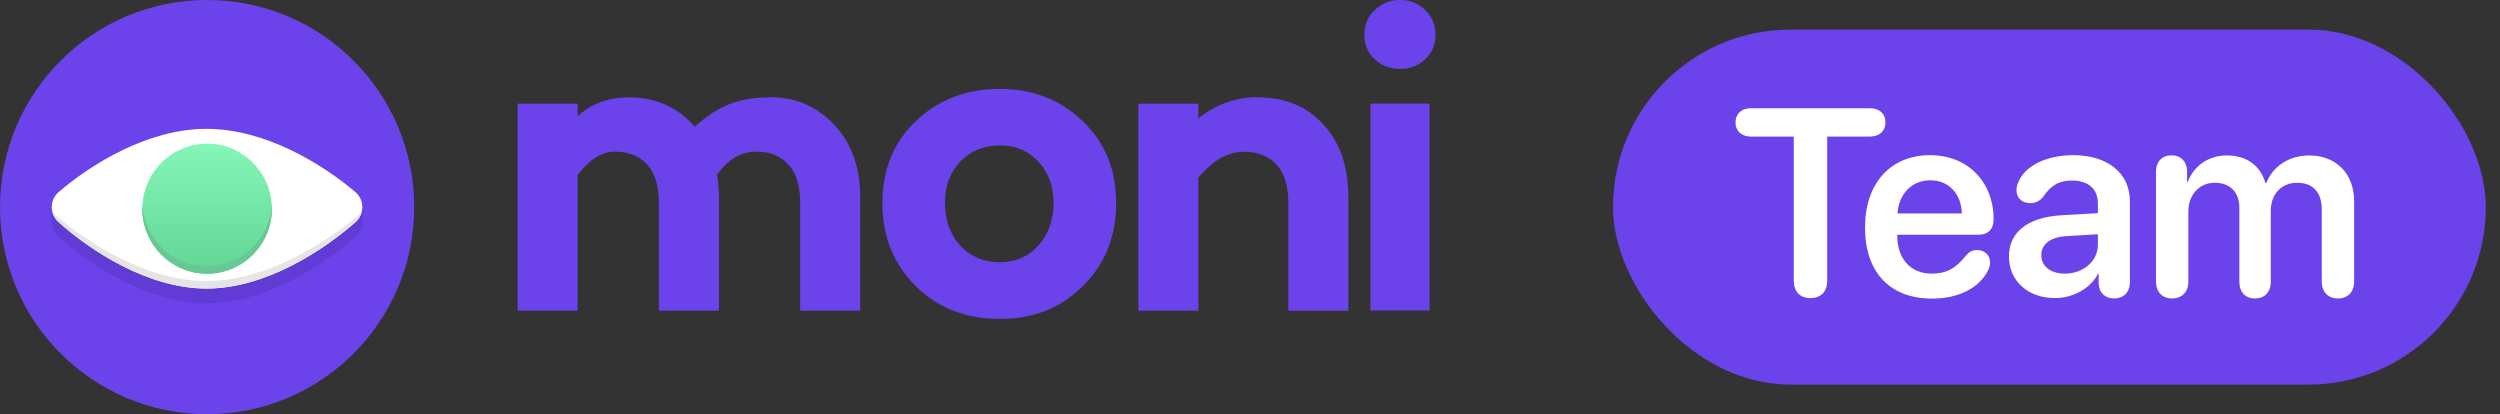 <svg width="169" height="28" viewBox="0 0 169 28" fill="none" xmlns="http://www.w3.org/2000/svg">
<rect x="0" y="0" width="169" height="28" fill="#333333" stroke="none"/>
<g clip-path="url(#clip0_4587_136)">
<path d="M28 14C28 6.268 21.732 0 14 0C6.268 0 0 6.268 0 14C0 21.732 6.268 28 14 28C21.732 28 28 21.732 28 14Z" fill="#6C42EB"/>
<path d="M24.5 13.99V14.99C24.5 15.1 24.49 15.21 24.46 15.32C24.4 15.58 24.26 15.82 24.04 16.01C21.85 17.93 17.95 20.5 13.97 20.5C9.99 20.5 6.12 17.93 3.96 16C3.75 15.81 3.61 15.57 3.55 15.32C3.51 15.21 3.5 15.1 3.5 14.99V13.99C3.5 14.16 3.53 14.33 3.6 14.49C3.68 14.68 3.8 14.85 3.96 15C4.08 15.1 4.2 15.21 4.32 15.32C6.52 17.19 10.19 19.5 13.97 19.5C17.75 19.5 21.43 17.2 23.68 15.32C23.81 15.21 23.92 15.11 24.04 15.01C24.21 14.86 24.33 14.69 24.4 14.5C24.47 14.33 24.5 14.16 24.5 13.99Z" fill="#613BD3"/>
<path d="M24.43 14.4C24.36 14.63 24.23 14.85 24.03 15.02C21.84 16.94 17.94 19.51 13.96 19.51C9.98 19.51 6.11 16.94 3.95 15.01C3.76 14.84 3.63 14.63 3.56 14.4C3.4 13.9 3.54 13.34 3.97 12.98C6.1 11.15 9.94 8.71 13.96 8.71C17.98 8.71 21.83 11.13 24.01 12.97C24.45 13.34 24.59 13.9 24.43 14.4Z" fill="white"/>
<path d="M18.38 14.11C18.38 16.53 16.43 18.51 14 18.51C11.57 18.51 9.62 16.54 9.62 14.11C9.62 14.03 9.62 13.94 9.63 13.86C9.76 11.56 11.66 9.71 14 9.71C16.34 9.71 18.24 11.55 18.37 13.86C18.38 13.94 18.38 14.03 18.38 14.11Z" fill="url(#paint0_linear_4587_136)"/>
<path d="M18.37 13.85C18.24 16.15 16.34 18 14 18C11.66 18 9.76 16.16 9.63 13.85C9.62 13.93 9.62 14.02 9.62 14.1C9.62 16.52 11.58 18.5 14 18.5C16.42 18.5 18.38 16.53 18.38 14.1C18.38 14.02 18.38 13.93 18.37 13.85Z" fill="#69C793"/>
<path d="M13.96 19C9.33 19 5.04 15.67 3.56 14.39C3.63 14.62 3.76 14.83 3.95 15C6.1 16.92 9.97 19.5 13.96 19.5C17.95 19.5 21.83 16.94 24.03 15.01C24.23 14.84 24.36 14.62 24.43 14.39C22.94 15.66 18.58 19 13.96 19Z" fill="#E5E5E5"/>
<path d="M52.05 6.58C51 6.58 50.07 6.74 49.28 7.05C48.5 7.36 47.73 7.87 46.97 8.57C45.82 7.25 44.33 6.58 42.5 6.58C41.12 6.58 39.97 7.01 39.05 7.86V7.01H34.99V21H39.05V11.83C39.85 10.78 40.68 10.25 41.53 10.25C42.5 10.25 43.24 10.54 43.75 11.13C44.28 11.71 44.54 12.56 44.54 13.67V21H48.6V13.32C48.6 12.91 48.56 12.41 48.48 11.8C49.22 10.77 50.1 10.25 51.11 10.25C52.06 10.25 52.79 10.54 53.3 11.13C53.83 11.71 54.09 12.56 54.09 13.67V21H58.15V13.32C58.15 11.32 57.57 9.69 56.4 8.44C55.23 7.19 53.78 6.57 52.05 6.57V6.58Z" fill="#6C42EB"/>
<path d="M67.58 6.01C65.32 6.01 63.42 6.74 61.9 8.2C60.4 9.64 59.65 11.48 59.65 13.72C59.65 15.96 60.4 17.85 61.9 19.34C63.4 20.82 65.29 21.56 67.58 21.56C69.87 21.56 71.71 20.82 73.2 19.34C74.7 17.86 75.45 15.99 75.45 13.72C75.45 11.45 74.7 9.64 73.2 8.2C71.7 6.74 69.83 6.01 67.58 6.01ZM70.2 16.59C69.52 17.35 68.65 17.73 67.58 17.73C66.51 17.73 65.6 17.35 64.9 16.59C64.22 15.83 63.88 14.87 63.88 13.72C63.88 12.57 64.22 11.66 64.9 10.94C65.6 10.2 66.49 9.83 67.58 9.83C68.67 9.83 69.54 10.2 70.2 10.94C70.88 11.66 71.22 12.59 71.22 13.72C71.22 14.85 70.88 15.83 70.2 16.59Z" fill="#6C42EB"/>
<path d="M85.01 6.57C83.53 6.57 82.2 7.05 81.01 8V7.01H76.95V21H81.01V12.01C81.98 10.84 83.01 10.26 84.08 10.26C85.03 10.26 85.77 10.55 86.3 11.14C86.83 11.72 87.09 12.57 87.09 13.68V21.01H91.15V13.33C91.15 11.27 90.59 9.63 89.46 8.42C88.35 7.19 86.87 6.58 85.02 6.58L85.01 6.57Z" fill="#6C42EB"/>
<path d="M94.65 4.66C95.32 4.66 95.891 4.44 96.35 4C96.811 3.56 97.04 3.01 97.04 2.36C97.04 1.71 96.811 1.13 96.35 0.69C95.891 0.23 95.32 0 94.65 0C93.981 0 93.4 0.23 92.921 0.69C92.46 1.13 92.231 1.69 92.231 2.36C92.231 3.03 92.46 3.56 92.921 4C93.4 4.44 93.971 4.66 94.65 4.66Z" fill="#6C42EB"/>
<path d="M96.641 7H92.641V20.99H96.641V7Z" fill="#6C42EB"/>
</g>
<rect x="109.04" y="2" width="59" height="24" rx="12" fill="#6C42EB"/>
<path d="M122.384 20.149C121.681 20.149 121.259 19.719 121.259 18.972V9.233H118.358C117.743 9.233 117.321 8.864 117.321 8.275C117.321 7.687 117.734 7.317 118.358 7.317H126.418C127.042 7.317 127.455 7.687 127.455 8.275C127.455 8.864 127.033 9.233 126.418 9.233H123.518V18.972C123.518 19.719 123.096 20.149 122.384 20.149ZM130.602 20.185C127.754 20.185 126.075 18.4 126.075 15.377C126.075 12.406 127.789 10.49 130.479 10.49C133.027 10.49 134.768 12.301 134.768 14.832C134.768 15.482 134.398 15.869 133.748 15.869H128.255V15.94C128.255 17.495 129.16 18.497 130.584 18.497C131.568 18.497 132.21 18.154 132.913 17.258C133.142 17.003 133.344 16.906 133.651 16.906C134.144 16.906 134.53 17.223 134.53 17.75C134.53 17.917 134.478 18.11 134.381 18.304C133.766 19.49 132.377 20.185 130.602 20.185ZM128.272 14.428H132.623C132.579 13.074 131.718 12.187 130.487 12.187C129.257 12.187 128.36 13.092 128.272 14.428ZM138.916 20.149C137.114 20.149 135.805 19.016 135.805 17.337C135.805 15.685 137.079 14.691 139.347 14.551L141.816 14.41V13.742C141.816 12.767 141.157 12.204 140.076 12.204C139.224 12.204 138.67 12.494 138.125 13.294C137.896 13.593 137.606 13.733 137.237 13.733C136.701 13.733 136.314 13.382 136.314 12.854C136.314 12.652 136.367 12.459 136.464 12.257C136.938 11.176 138.38 10.49 140.164 10.49C142.476 10.49 143.979 11.712 143.979 13.584V19.077C143.979 19.78 143.53 20.176 142.915 20.176C142.317 20.176 141.904 19.815 141.869 19.165V18.515H141.825C141.289 19.525 140.12 20.149 138.916 20.149ZM139.584 18.497C140.814 18.497 141.816 17.671 141.816 16.546V15.834L139.654 15.966C138.6 16.036 137.993 16.511 137.993 17.249C137.993 18.014 138.635 18.497 139.584 18.497ZM146.835 20.176C146.176 20.176 145.745 19.754 145.745 19.024V11.615C145.745 10.903 146.176 10.499 146.791 10.499C147.406 10.499 147.846 10.903 147.846 11.615V12.301H147.89C148.294 11.22 149.278 10.508 150.544 10.508C151.862 10.508 152.803 11.185 153.146 12.38H153.198C153.646 11.229 154.754 10.508 156.099 10.508C157.936 10.508 159.14 11.747 159.14 13.61V19.024C159.14 19.754 158.7 20.176 158.05 20.176C157.391 20.176 156.951 19.754 156.951 19.024V14.146C156.951 13.004 156.354 12.354 155.281 12.354C154.227 12.354 153.506 13.127 153.506 14.243V19.024C153.506 19.754 153.093 20.176 152.442 20.176C151.783 20.176 151.379 19.754 151.379 19.024V14.032C151.379 12.995 150.746 12.354 149.727 12.354C148.672 12.354 147.934 13.171 147.934 14.296V19.024C147.934 19.754 147.485 20.176 146.835 20.176Z" fill="white"/>
<defs>
<linearGradient id="paint0_linear_4587_136" x1="14" y1="18.5" x2="14" y2="9.71" gradientUnits="userSpaceOnUse">
<stop stop-color="#61D695"/>
<stop offset="1" stop-color="#86F6B8"/>
</linearGradient>
<clipPath id="clip0_4587_136">
<rect width="97.04" height="28" fill="white"/>
</clipPath>
</defs>
</svg>
